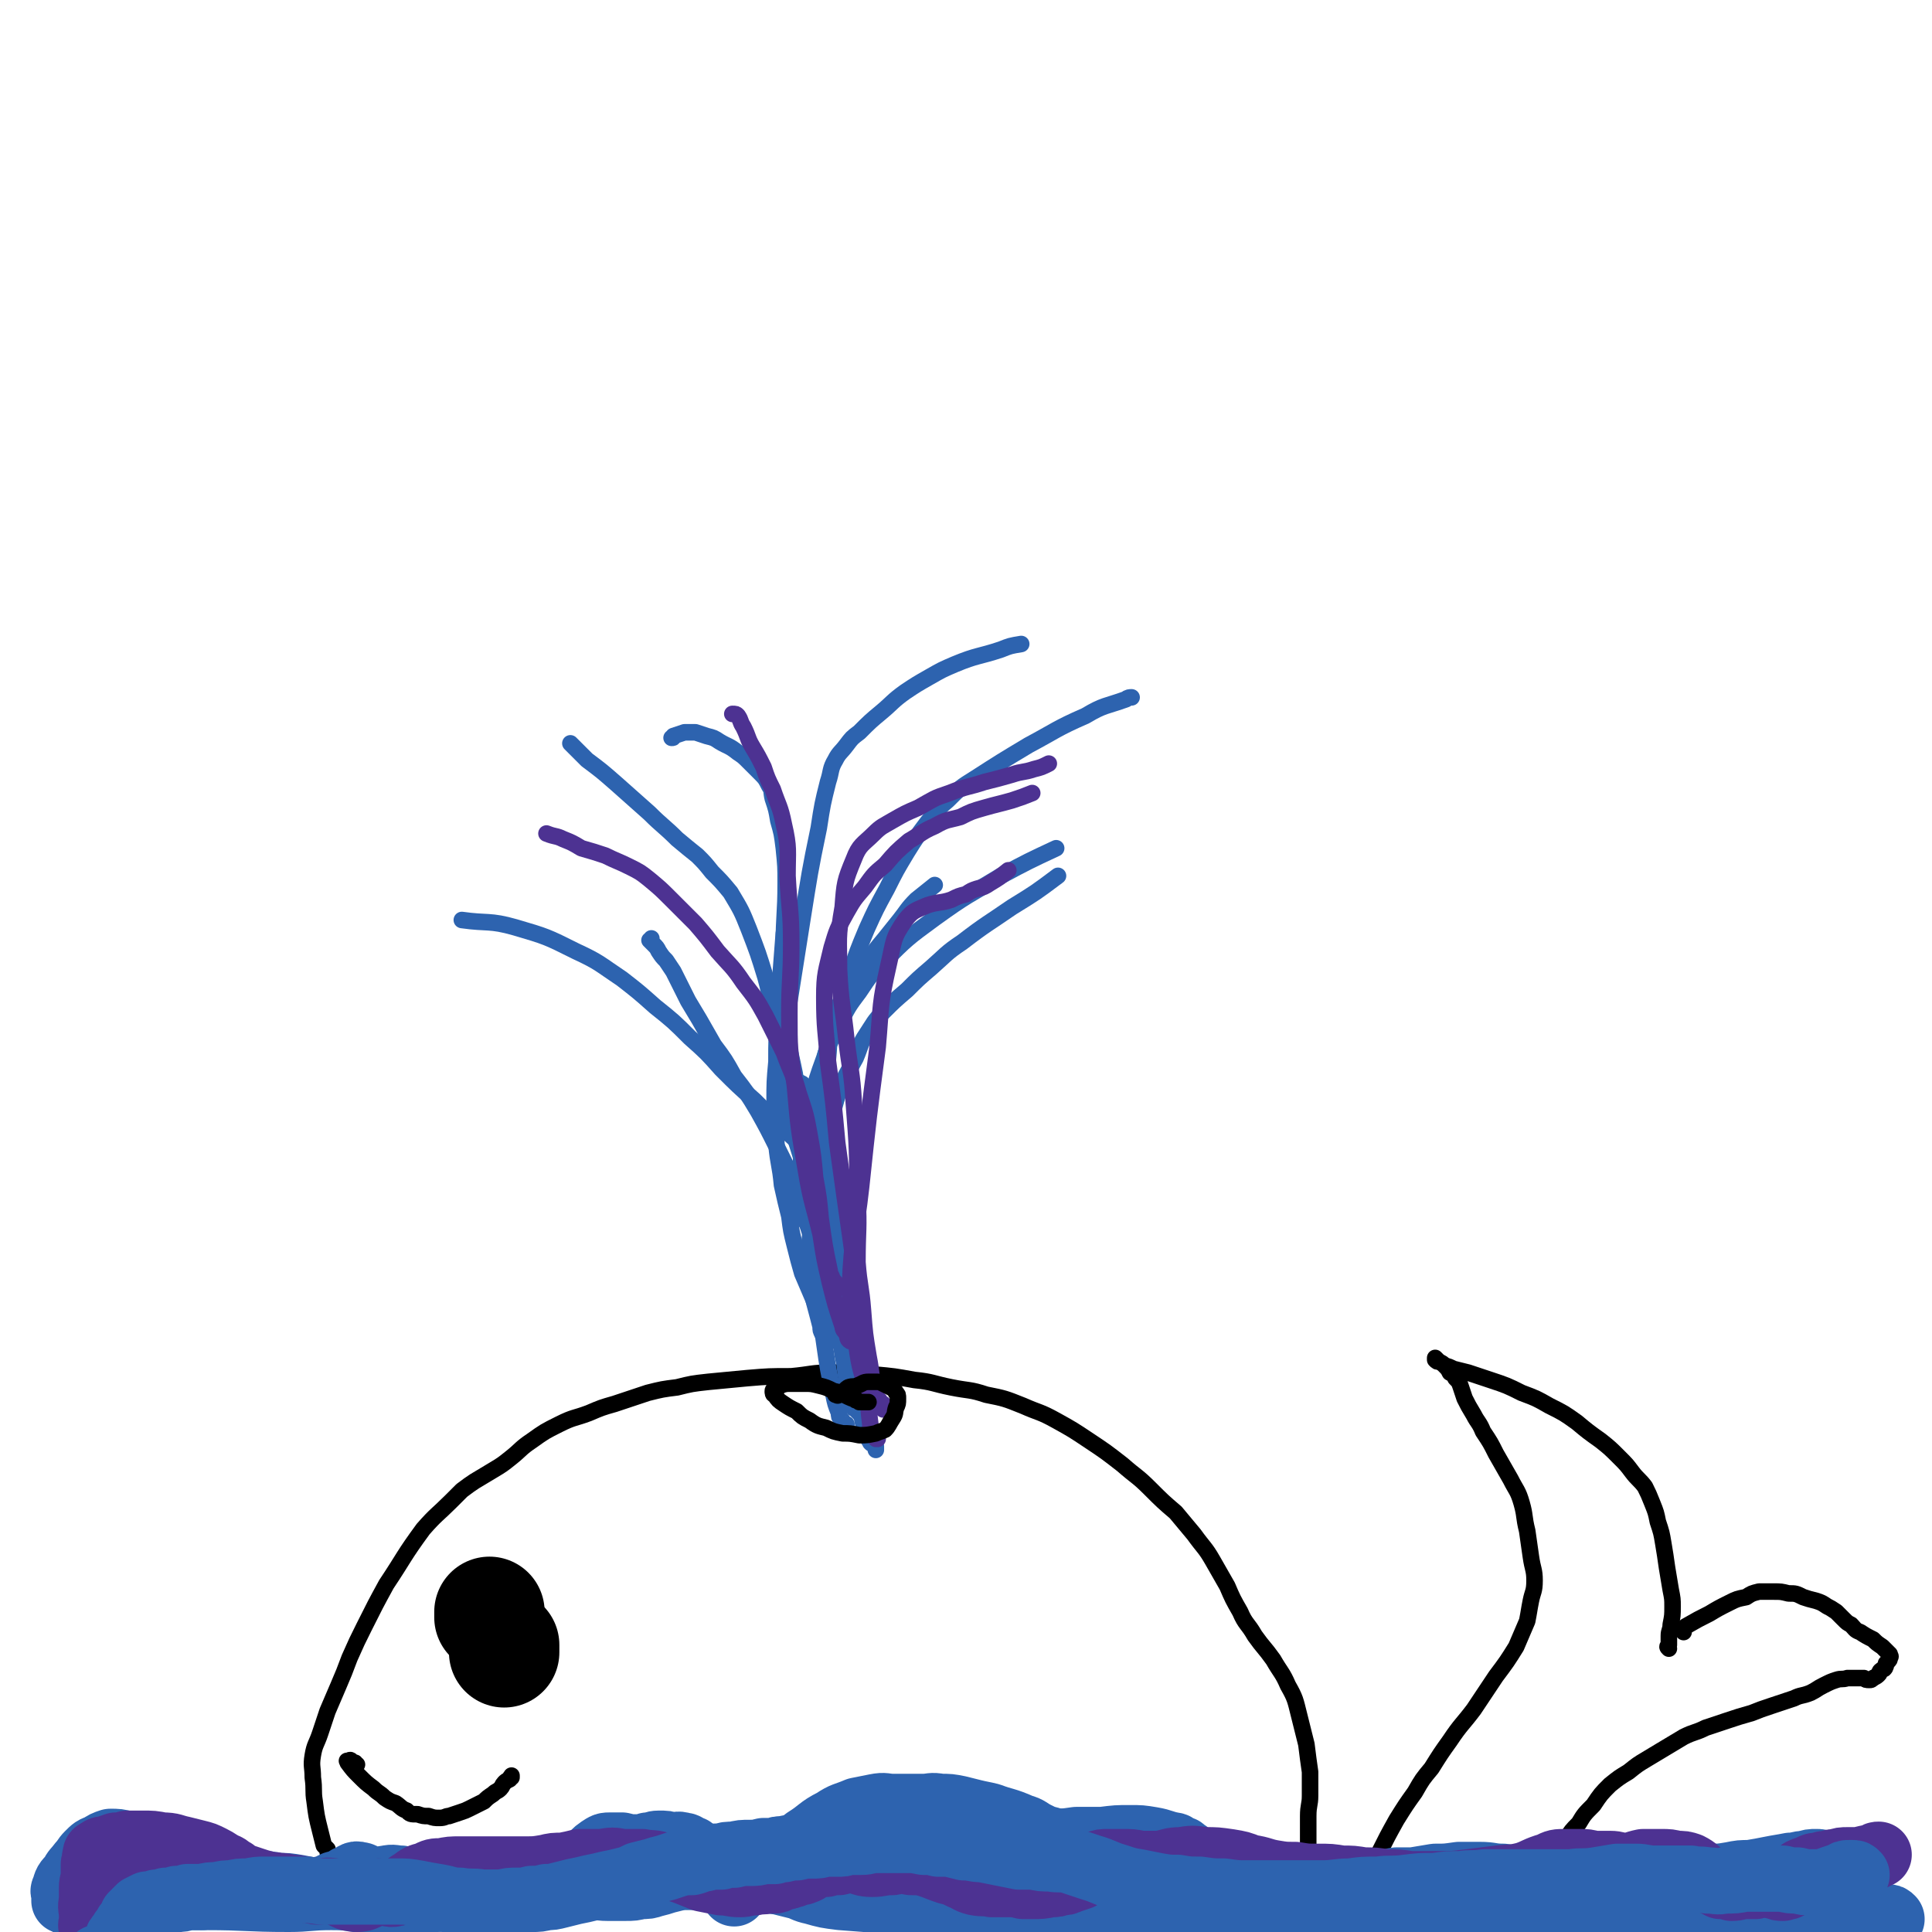 <svg viewBox='0 0 1050 1050' version='1.1' xmlns='http://www.w3.org/2000/svg' xmlns:xlink='http://www.w3.org/1999/xlink'><g fill='none' stroke='rgb(0,0,0)' stroke-width='9' stroke-linecap='round' stroke-linejoin='round'><path d='M181,1010c0,0 0,0 0,0 -1,0 0,-1 -1,-1 0,-1 0,-1 -1,-1 -1,-1 -1,-1 -1,-3 -1,-1 -1,-1 -2,-2 -1,-4 -1,-4 -2,-8 -2,-8 -2,-8 -3,-16 -1,-6 0,-6 -1,-13 0,-6 -1,-6 0,-12 1,-6 2,-6 4,-12 2,-6 2,-6 4,-12 3,-7 3,-7 6,-14 3,-7 3,-7 6,-15 4,-9 4,-9 8,-17 6,-12 6,-12 12,-23 10,-15 9,-15 20,-30 7,-8 8,-8 15,-15 3,-3 3,-3 6,-6 4,-3 4,-3 7,-5 5,-3 5,-3 10,-6 5,-3 5,-3 10,-7 5,-4 5,-5 11,-9 7,-5 7,-5 15,-9 8,-4 8,-3 16,-6 7,-3 7,-3 14,-5 9,-3 9,-3 18,-6 8,-2 8,-2 16,-3 8,-2 8,-2 17,-3 10,-1 11,-1 21,-2 12,-1 12,-1 24,-1 11,-1 11,-2 22,-2 12,0 12,0 23,1 11,1 11,1 22,3 10,1 10,2 20,4 10,2 10,1 19,4 10,2 10,2 20,6 9,4 9,3 18,8 9,5 9,5 18,11 9,6 9,6 18,13 8,7 8,6 15,13 7,7 7,7 14,13 5,6 5,6 10,12 5,7 6,7 10,14 4,7 4,7 8,14 3,7 3,7 7,14 3,7 4,6 8,13 5,7 5,6 10,13 4,7 5,7 8,14 4,7 4,8 6,16 2,8 2,8 4,16 1,8 1,8 2,15 0,6 0,6 0,13 0,5 -1,5 -1,11 0,6 0,6 0,11 0,6 0,6 0,11 0,5 0,5 0,10 0,5 0,5 0,10 0,4 0,4 0,8 0,3 0,3 0,6 0,3 1,3 1,5 0,2 -1,2 -1,3 0,0 0,1 0,1 0,0 -1,0 -1,0 '/><path d='M738,1045c0,0 0,0 0,0 -1,-1 -1,-1 -2,-1 0,-1 0,-1 -1,-1 -1,-1 -1,-1 -1,-2 -1,-1 -1,-1 0,-2 1,-5 1,-5 3,-9 5,-11 5,-11 12,-22 5,-10 5,-10 10,-19 5,-8 5,-8 10,-15 4,-7 4,-7 9,-13 5,-8 5,-8 10,-15 6,-9 7,-9 13,-17 6,-9 6,-9 12,-18 6,-8 6,-8 11,-16 3,-7 3,-7 6,-14 1,-5 1,-6 2,-11 1,-5 2,-5 2,-11 0,-6 -1,-6 -2,-13 -1,-7 -1,-7 -2,-14 -2,-8 -1,-8 -3,-15 -2,-7 -3,-7 -6,-13 -4,-7 -4,-7 -8,-14 -3,-6 -3,-6 -7,-12 -2,-5 -3,-5 -5,-9 -3,-5 -3,-5 -5,-9 -1,-3 -1,-3 -2,-6 -1,-3 -1,-3 -3,-5 -1,-2 -1,-2 -3,-3 -1,-2 -1,-2 -3,-4 -1,-1 -1,-1 -3,-2 -1,-1 -1,-1 -2,-2 0,0 0,1 0,1 1,1 1,1 2,1 2,1 2,1 3,2 3,1 3,1 5,2 4,1 4,1 8,2 6,2 6,2 12,4 9,3 9,3 17,7 8,3 8,3 15,7 8,4 8,4 15,9 6,5 6,5 13,10 5,4 5,4 10,9 4,4 4,4 7,8 3,4 4,4 7,8 2,4 2,4 4,9 2,5 2,5 3,10 2,6 2,6 3,12 1,6 1,6 2,13 1,6 1,6 2,12 1,5 1,5 1,9 0,5 0,5 -1,10 0,3 -1,3 -1,6 0,2 0,2 0,5 -1,1 -1,1 0,2 0,0 0,0 0,0 '/><path d='M915,887c0,0 0,0 0,0 0,0 0,0 0,-1 0,0 0,0 0,-1 0,0 0,0 0,0 1,-1 1,-1 1,-1 7,-4 7,-4 13,-7 5,-3 5,-3 11,-6 4,-2 4,-2 9,-3 3,-2 3,-2 7,-3 4,0 4,0 8,0 4,0 4,0 8,1 4,0 4,0 8,2 3,1 3,1 7,2 3,1 3,1 6,3 2,1 2,1 5,3 2,2 2,2 4,4 2,2 2,2 4,3 2,2 2,3 5,4 3,2 3,2 7,4 2,2 2,2 5,4 1,1 1,1 2,2 1,1 1,1 2,2 0,1 1,1 0,2 0,1 0,1 -1,2 0,0 0,0 -1,1 0,1 0,2 -1,3 0,0 -1,0 -2,1 -1,1 0,1 -1,2 -1,1 -1,1 -3,2 -1,1 -1,1 -2,1 -2,0 -2,0 -3,-1 -2,0 -2,0 -4,0 -2,0 -2,0 -5,0 -3,1 -3,0 -6,1 -3,1 -3,1 -7,3 -4,2 -3,2 -7,4 -5,2 -5,1 -9,3 -6,2 -6,2 -12,4 -6,2 -6,2 -11,4 -7,2 -7,2 -13,4 -6,2 -6,2 -12,4 -6,3 -6,2 -12,5 -5,3 -5,3 -10,6 -5,3 -5,3 -10,6 -5,3 -5,3 -10,7 -5,3 -5,3 -10,7 -5,5 -5,5 -9,11 -5,5 -5,5 -8,10 -4,4 -4,4 -7,9 -3,4 -4,4 -7,8 -3,3 -3,3 -5,7 -2,3 -2,2 -3,5 -1,3 -1,3 -2,5 0,2 0,2 -1,4 '/></g>
<g fill='none' stroke='rgb(45,99,175)' stroke-width='9' stroke-linecap='round' stroke-linejoin='round'><path d='M467,768c0,0 0,0 0,0 -1,-1 -1,-1 -1,-1 0,0 0,0 -1,-1 -1,-1 -1,0 -1,-1 -1,-1 -1,-1 -1,-3 -1,-1 -1,-1 -1,-3 -2,-9 -2,-9 -3,-18 -2,-8 -1,-8 -3,-15 -1,-7 -1,-7 -3,-14 -2,-8 -2,-8 -4,-15 -3,-8 -3,-8 -6,-16 -2,-9 -2,-9 -5,-18 -3,-11 -3,-11 -7,-21 -4,-9 -4,-9 -9,-19 -5,-10 -5,-10 -10,-19 -6,-10 -6,-10 -13,-19 -5,-9 -5,-9 -11,-17 -4,-7 -4,-7 -8,-14 -3,-5 -3,-5 -6,-10 -2,-4 -2,-4 -4,-8 -2,-4 -2,-4 -4,-8 -2,-3 -2,-3 -4,-6 -2,-2 -2,-2 -4,-5 -1,-2 -1,-2 -3,-4 -1,-1 -1,-1 -2,-2 0,0 1,0 1,-1 '/><path d='M429,503c0,0 0,0 0,0 0,0 0,0 0,0 0,0 -1,-1 -1,0 0,0 0,0 0,0 0,1 0,1 -1,2 0,1 -1,1 -1,2 -1,13 -1,13 -2,26 0,11 -1,10 -1,21 -1,11 -1,11 -1,23 -1,11 -1,11 -1,22 1,11 0,11 1,23 1,11 2,11 3,22 2,9 2,9 4,17 1,8 1,8 3,16 2,8 2,8 4,15 3,7 3,7 6,14 3,7 3,7 6,15 0,0 0,0 0,0 '/><path d='M476,788c0,0 0,0 0,0 0,-1 0,-1 0,-2 -1,0 -1,0 -1,-1 -1,0 -1,0 -2,-1 0,-1 -1,-1 -1,-2 -1,-2 -1,-2 -2,-4 -3,-15 -3,-15 -6,-29 -2,-12 -1,-12 -3,-25 -2,-12 -2,-12 -3,-24 -2,-13 -2,-13 -3,-26 -2,-14 -2,-14 -3,-28 -1,-13 -1,-13 -2,-26 -1,-11 -1,-11 -1,-23 0,-11 -1,-11 1,-22 1,-10 0,-11 3,-21 3,-9 4,-9 9,-17 4,-7 4,-7 10,-15 4,-6 4,-6 9,-12 4,-5 4,-5 8,-10 4,-5 4,-6 9,-11 5,-4 5,-4 10,-8 '/><path d='M451,729c0,0 0,0 0,0 -1,0 -1,0 -1,0 -1,-1 -1,-1 -1,-1 -1,-2 -1,-2 -2,-3 -1,-2 -1,-2 -1,-4 -4,-16 -5,-16 -6,-31 -1,-12 0,-13 1,-25 1,-13 1,-13 4,-26 3,-18 2,-19 8,-36 4,-15 5,-15 12,-28 3,-7 2,-7 6,-13 4,-6 4,-7 9,-12 6,-6 6,-6 13,-12 6,-6 6,-6 13,-12 8,-7 8,-8 17,-14 13,-10 14,-10 27,-19 13,-8 13,-8 25,-17 '/><path d='M460,775c0,0 0,0 0,0 0,-1 0,0 0,-1 -1,0 -1,0 -2,-1 0,-1 0,-1 -1,-2 -1,-1 -1,-1 -1,-3 -2,-5 -2,-5 -3,-10 -3,-14 -3,-14 -5,-28 -3,-20 -2,-20 -5,-40 -3,-28 -2,-28 -5,-56 -1,-12 -2,-12 -4,-23 -3,-14 -2,-14 -6,-28 -3,-12 -4,-12 -7,-24 -3,-14 -1,-14 -5,-28 -4,-13 -4,-13 -9,-26 -4,-10 -4,-10 -10,-20 -5,-6 -5,-6 -10,-11 -4,-5 -4,-5 -8,-9 -5,-4 -5,-4 -11,-9 -7,-7 -8,-7 -15,-14 -9,-8 -9,-8 -18,-16 -8,-7 -8,-7 -16,-13 -5,-5 -5,-5 -9,-9 '/><path d='M442,638c0,0 0,0 0,0 -1,0 -1,0 -1,0 -1,-1 -1,-1 -1,-2 -1,-1 -1,-1 -2,-2 -1,-1 -2,-1 -2,-3 -3,-11 -4,-11 -6,-23 -2,-11 -1,-11 -2,-22 -1,-11 -1,-11 0,-23 0,-12 0,-13 2,-25 3,-19 3,-19 6,-38 4,-25 4,-26 9,-50 2,-13 2,-13 5,-25 2,-6 1,-7 4,-12 2,-4 3,-4 6,-8 3,-4 3,-4 7,-7 6,-6 6,-6 12,-11 6,-5 6,-6 13,-11 6,-4 6,-4 13,-8 7,-4 7,-4 14,-7 12,-5 13,-4 25,-8 5,-2 5,-2 11,-3 '/><path d='M444,637c0,0 0,0 0,0 0,0 0,-1 -1,-1 0,0 0,0 -1,-1 -1,-1 -1,-1 -1,-2 0,-2 -1,-2 0,-4 1,-15 1,-15 3,-29 1,-13 2,-13 4,-24 3,-12 3,-12 6,-23 4,-12 4,-12 8,-24 4,-12 4,-12 9,-24 5,-11 5,-11 11,-22 5,-10 5,-10 11,-20 5,-8 5,-8 11,-16 5,-6 5,-7 11,-12 7,-7 7,-7 15,-12 14,-9 14,-9 29,-18 15,-8 15,-9 31,-16 10,-6 11,-5 22,-9 1,-1 2,-1 3,-1 '/><path d='M440,592c0,0 0,0 0,0 -1,0 -1,0 -1,0 -1,-1 -1,-1 -1,-1 -1,-1 -1,-1 -2,-2 -2,-1 -2,-1 -3,-2 -1,-2 -1,-2 -1,-3 -3,-15 -4,-15 -5,-30 -1,-20 -1,-20 -1,-40 0,-17 1,-17 1,-34 0,-9 0,-9 -1,-19 -1,-8 -1,-8 -3,-15 -1,-6 -1,-6 -3,-12 -1,-4 0,-4 -2,-7 -2,-4 -2,-4 -5,-7 -3,-3 -3,-3 -6,-6 -3,-3 -3,-3 -6,-5 -5,-4 -5,-3 -10,-6 -3,-2 -3,-2 -7,-3 -3,-1 -3,-1 -6,-2 -3,0 -3,0 -6,0 -3,1 -3,1 -6,2 0,1 0,1 -1,1 '/><path d='M444,629c0,0 0,0 0,0 -2,-1 -2,-1 -3,-1 -1,-1 -1,-1 -2,-2 -2,-1 -2,-1 -3,-2 -2,-2 -2,-2 -3,-4 -12,-11 -12,-11 -23,-22 -9,-8 -9,-8 -18,-17 -8,-9 -8,-9 -17,-17 -9,-9 -9,-9 -19,-17 -9,-8 -9,-8 -18,-15 -12,-8 -12,-9 -25,-15 -16,-8 -16,-8 -33,-13 -14,-4 -15,-2 -29,-4 '/><path d='M438,664c0,0 0,0 0,0 -1,-1 -1,-1 -2,-2 0,-1 -1,-1 -1,-2 -1,-2 -1,-2 -1,-4 0,-15 0,-15 2,-30 1,-14 2,-14 5,-28 3,-12 3,-12 7,-23 3,-10 4,-10 8,-18 5,-10 5,-10 11,-18 6,-9 6,-9 13,-16 13,-13 13,-13 28,-24 18,-13 18,-12 36,-23 15,-8 15,-8 30,-15 '/></g>
<g fill='none' stroke='rgb(0,0,0)' stroke-width='60' stroke-linecap='round' stroke-linejoin='round'><path d='M266,879c0,0 0,0 0,0 0,-1 0,-1 0,-1 0,-1 0,-1 0,-1 0,0 0,0 0,-1 '/><path d='M274,898c0,0 0,0 0,0 0,0 0,0 0,-1 0,0 0,0 0,-1 0,0 0,0 0,-1 0,0 0,0 0,0 0,0 0,0 0,-1 '/></g>
<g fill='none' stroke='rgb(0,0,0)' stroke-width='9' stroke-linecap='round' stroke-linejoin='round'><path d='M194,959c0,0 0,0 0,0 -1,0 -1,0 -1,-1 0,0 0,0 -1,0 -1,-1 -1,-1 -1,-1 -1,-1 -1,0 -1,0 -1,0 -1,0 -1,0 -1,0 0,0 0,0 0,1 0,1 0,1 3,4 3,4 6,7 4,4 4,4 8,7 3,3 3,2 6,5 3,2 3,2 6,3 3,2 3,3 6,4 2,2 2,2 6,2 3,1 3,1 6,1 3,1 3,1 6,1 3,0 3,-1 5,-1 3,-1 3,-1 6,-2 3,-1 3,-1 5,-2 2,-1 2,-1 4,-2 2,-1 2,-1 4,-2 2,-2 2,-2 5,-4 2,-2 2,-1 4,-3 1,-1 1,-2 2,-3 1,-1 1,-1 3,-2 0,-1 0,-1 1,-1 0,0 0,0 0,-1 '/></g>
<g fill='none' stroke='rgb(77,50,146)' stroke-width='9' stroke-linecap='round' stroke-linejoin='round'><path d='M482,765c0,0 0,0 0,0 -1,-1 -1,-1 -2,-2 -1,0 -1,0 -2,-2 -1,-1 -1,-1 -2,-3 -3,-10 -2,-11 -4,-21 -2,-12 -2,-12 -3,-25 -1,-13 -2,-13 -3,-26 0,-18 1,-18 0,-35 0,-26 0,-26 -2,-52 -1,-17 -2,-17 -4,-34 -2,-19 -3,-19 -4,-38 0,-17 -1,-17 2,-34 1,-13 1,-14 6,-26 3,-8 5,-8 11,-14 4,-4 5,-4 10,-7 7,-4 7,-4 14,-7 9,-5 8,-5 17,-8 10,-4 10,-3 19,-6 8,-2 8,-2 15,-4 6,-2 6,-1 12,-3 4,-1 4,-1 8,-3 '/><path d='M463,729c0,0 0,0 0,0 -1,0 -1,0 -2,-1 -1,-2 0,-2 -1,-3 -1,-2 -2,-2 -2,-4 -4,-12 -4,-12 -7,-24 -3,-13 -3,-13 -5,-26 -4,-17 -5,-17 -8,-35 -4,-23 -4,-23 -6,-46 -3,-20 -3,-20 -3,-39 0,-19 1,-19 1,-38 0,-18 -1,-18 -2,-37 0,-14 1,-15 -2,-28 -2,-10 -3,-10 -6,-19 -3,-6 -3,-6 -5,-12 -3,-6 -3,-6 -6,-11 -3,-5 -2,-5 -5,-11 -2,-3 -1,-3 -3,-6 -1,-1 -1,-1 -3,-1 '/><path d='M477,782c0,0 0,0 0,0 0,0 0,0 -1,0 0,-1 0,-1 -1,-2 0,-1 -1,-1 -1,-2 -1,-2 -1,-2 -1,-4 -1,-8 -1,-8 -1,-17 -1,-15 -1,-16 -3,-31 -2,-24 -3,-24 -6,-48 -4,-28 -4,-28 -8,-57 -2,-22 -2,-22 -5,-44 -1,-17 -2,-17 -2,-35 0,-13 1,-14 4,-27 3,-10 3,-10 8,-19 4,-7 4,-7 10,-14 5,-7 5,-7 11,-12 6,-7 6,-7 13,-13 7,-4 7,-5 14,-8 7,-4 7,-3 14,-5 6,-3 6,-3 13,-5 7,-2 8,-2 15,-4 6,-2 6,-2 11,-4 '/><path d='M456,700c0,0 0,0 0,0 0,-1 -1,-1 -1,-1 -1,-1 -1,-1 -1,-2 -1,-1 -1,-1 -2,-3 0,-1 -1,-1 -1,-3 -3,-14 -3,-15 -5,-29 -1,-11 -1,-11 -3,-22 -1,-11 -1,-12 -3,-23 -2,-11 -2,-11 -6,-23 -3,-11 -4,-11 -8,-22 -5,-10 -5,-10 -10,-20 -5,-9 -5,-9 -12,-18 -6,-9 -7,-9 -14,-17 -6,-8 -6,-8 -12,-15 -7,-7 -7,-7 -13,-13 -6,-6 -6,-6 -12,-11 -5,-4 -5,-4 -11,-7 -6,-3 -7,-3 -13,-6 -6,-2 -6,-2 -13,-4 -5,-3 -5,-3 -10,-5 -4,-2 -4,-1 -9,-3 '/><path d='M480,766c0,0 0,0 0,0 -1,-1 -1,-1 -1,-1 -2,-2 -2,-1 -3,-3 -1,-1 -1,-1 -2,-3 -2,-2 -2,-2 -3,-4 -4,-13 -4,-13 -6,-27 -3,-15 -3,-15 -3,-30 1,-26 3,-26 6,-53 4,-38 4,-38 9,-76 2,-23 1,-23 6,-45 3,-13 2,-14 9,-24 4,-5 5,-5 12,-8 6,-2 7,-1 13,-3 4,-2 4,-2 8,-3 3,-2 3,-2 6,-3 4,-1 4,-1 7,-3 5,-3 5,-3 10,-7 '/></g>
<g fill='none' stroke='rgb(45,99,175)' stroke-width='36' stroke-linecap='round' stroke-linejoin='round'><path d='M35,1033c0,0 0,0 0,0 0,-1 0,-1 0,-1 0,-1 0,-1 0,-1 0,-1 0,-1 0,-2 0,-1 -1,-1 0,-2 1,-4 1,-4 4,-7 2,-4 2,-3 5,-7 2,-2 2,-3 4,-5 3,-3 3,-3 6,-4 3,-2 3,-2 6,-3 4,0 4,0 8,1 4,1 4,1 9,3 6,2 6,2 11,4 6,3 6,3 12,6 5,2 5,3 11,5 5,2 5,3 10,4 4,2 4,2 9,3 4,1 4,1 9,2 4,1 4,1 8,1 5,0 5,0 9,0 5,-1 5,-1 9,-2 5,-1 5,0 9,-1 4,-1 4,-1 8,-3 4,-1 4,-1 7,-3 3,-1 4,-3 6,-2 4,0 3,4 7,5 4,0 4,-3 8,-3 4,-1 4,0 8,0 4,1 4,1 7,2 4,0 4,0 8,1 5,0 4,1 9,1 5,2 5,2 11,2 6,0 6,0 12,-1 6,0 6,0 12,0 4,0 4,0 9,0 4,0 4,0 9,0 3,-1 3,-1 7,-1 4,0 4,0 8,0 5,0 5,0 10,0 5,0 5,1 10,1 5,0 5,0 10,0 4,0 4,0 8,-1 4,0 4,0 7,-1 4,-1 4,-1 7,-2 4,-1 4,-1 8,-2 6,0 6,0 11,0 7,0 7,1 14,1 6,0 6,0 13,-1 6,0 6,0 12,0 7,-1 7,0 13,0 6,-1 6,-1 12,-1 8,-1 8,-1 16,-2 14,-1 14,-1 27,-2 12,-1 12,-1 23,-3 8,-1 8,-2 16,-3 6,-2 6,-2 12,-3 4,-1 4,-1 9,-2 5,-1 5,-1 11,-2 6,-1 6,-1 13,-1 7,0 7,0 13,0 7,0 7,0 14,1 8,0 8,0 15,1 7,1 7,0 14,2 6,1 6,0 12,2 5,2 5,3 11,6 4,2 4,2 9,5 4,2 4,2 9,4 4,2 4,2 7,4 4,1 4,2 8,3 3,1 4,1 7,1 4,0 4,0 7,-1 4,0 4,-1 7,-1 4,-1 4,-2 8,-2 4,1 4,2 8,2 5,1 5,1 9,2 4,0 4,0 8,-1 5,-1 4,-3 10,-4 5,-2 5,-2 11,-3 5,0 5,0 9,0 6,-1 6,-1 12,-2 6,0 6,0 13,-1 5,0 5,0 11,0 7,0 6,1 13,1 6,1 6,1 12,1 5,0 5,-1 10,-1 9,0 9,0 17,1 7,0 7,0 15,1 6,0 6,1 13,0 7,0 7,-1 13,-1 6,0 6,0 11,0 6,0 6,0 12,0 5,0 5,-1 10,-1 5,0 5,0 11,-1 5,-1 5,-1 10,-1 6,-1 6,-1 11,-2 5,-1 6,-1 11,-2 4,0 4,-1 8,-1 3,-1 3,-1 6,-1 2,0 2,0 4,1 2,1 2,2 4,2 2,0 2,-2 4,-2 2,0 3,-1 4,0 3,3 2,5 3,8 1,3 2,3 3,6 1,2 1,2 2,4 1,3 1,3 2,5 2,2 2,2 4,3 1,1 1,1 2,2 1,1 1,0 1,1 1,0 1,0 2,1 2,0 2,-1 3,-1 2,0 2,0 3,1 '/><path d='M399,1029c0,0 0,0 0,0 0,-1 0,-1 0,-1 -1,0 -1,0 -1,-1 0,0 0,0 0,0 0,0 0,0 0,0 1,-1 1,-1 2,-1 1,-1 1,-1 3,-2 9,-6 9,-5 18,-11 9,-6 9,-6 17,-13 8,-5 7,-6 15,-10 6,-4 6,-3 13,-6 5,-1 5,-1 10,-2 5,-1 5,0 9,0 4,0 4,0 8,0 5,0 5,0 9,0 4,0 4,-1 9,0 5,0 5,0 10,1 4,1 4,1 8,2 4,1 5,1 9,2 8,3 8,2 17,6 4,1 4,2 8,4 4,2 4,2 8,3 5,2 5,2 9,3 4,1 4,1 8,2 4,1 4,0 7,1 4,1 4,1 7,2 3,1 3,1 7,2 3,1 3,2 6,3 3,1 3,0 5,1 3,0 3,0 5,1 1,1 1,1 2,1 0,0 0,0 1,0 1,0 1,0 2,1 '/><path d='M645,1007c0,0 0,0 0,0 0,0 0,0 -1,0 0,0 0,-1 -1,-1 0,0 0,-1 -1,-1 -1,0 -1,0 -2,-1 -1,0 -1,-1 -2,-1 -6,-1 -6,-2 -12,-3 -6,-1 -6,-1 -12,-1 -7,0 -7,0 -15,1 -7,0 -7,0 -14,0 -7,1 -7,1 -14,1 -8,1 -8,0 -17,1 -9,0 -9,0 -18,0 -7,0 -7,1 -15,1 -6,0 -6,0 -12,1 -6,0 -6,0 -12,0 -5,-1 -5,-1 -10,-1 -5,0 -5,1 -10,2 -6,0 -6,1 -11,2 -5,1 -5,1 -9,2 -5,1 -5,1 -9,3 -5,1 -5,1 -9,2 -3,1 -3,1 -7,1 -3,0 -3,0 -6,-1 -3,0 -3,0 -6,-1 -5,-1 -5,-1 -9,-1 -7,0 -7,1 -14,1 -5,0 -5,-1 -10,-2 -3,-1 -3,-1 -6,-2 -3,-2 -2,-2 -5,-4 -3,-1 -3,-2 -5,-2 -3,-1 -3,0 -6,0 -3,-1 -3,-1 -7,-1 -3,0 -3,1 -6,1 -3,1 -3,1 -7,1 -3,0 -3,0 -7,-1 -3,0 -3,0 -6,0 -3,0 -3,0 -6,2 -3,2 -2,2 -6,5 -2,2 -2,1 -5,3 -2,1 -2,1 -5,2 -2,1 -2,1 -5,2 -3,0 -3,0 -6,1 -4,1 -4,1 -8,2 -3,1 -3,1 -6,2 -5,1 -5,1 -10,2 -4,1 -4,1 -9,2 -5,1 -4,1 -9,2 -5,1 -5,1 -9,2 -5,1 -5,1 -10,2 -5,0 -5,0 -9,1 -5,0 -5,0 -10,0 -4,0 -4,0 -8,0 -5,0 -5,0 -9,0 -4,0 -4,0 -8,-1 -5,-1 -5,-2 -10,-3 -6,-1 -6,0 -11,-1 -6,-1 -6,-1 -11,-2 -6,-1 -6,-1 -11,-1 -5,-1 -5,-1 -10,-1 -5,0 -5,0 -10,0 -6,0 -6,0 -12,0 -5,0 -5,0 -11,-1 -5,0 -5,0 -10,0 -5,-1 -5,-1 -9,-1 -5,0 -5,0 -9,1 -4,0 -4,0 -8,0 -4,0 -4,0 -7,1 -2,0 -2,0 -4,1 -2,0 -2,0 -4,1 -1,0 -1,0 -3,1 -3,0 -3,0 -6,1 -3,0 -3,0 -6,1 -2,0 -2,1 -3,2 -1,2 -1,3 0,4 1,1 2,1 4,1 2,1 2,1 4,1 3,0 3,1 5,0 4,-1 3,-2 7,-3 8,-2 8,-3 16,-3 18,-1 18,0 37,0 22,0 22,1 45,1 11,0 11,-1 23,-1 12,0 12,1 24,1 11,0 11,0 23,-1 13,0 13,-1 26,-2 15,-1 15,-1 30,-2 14,-1 14,-1 27,-2 13,-2 12,-2 25,-3 11,-1 11,-1 23,-2 12,0 12,0 24,0 13,-1 13,-1 25,-1 15,0 15,0 29,1 13,0 13,0 26,0 13,0 13,0 26,1 11,0 11,1 22,1 10,0 10,0 21,0 10,0 10,0 21,0 11,0 11,0 22,0 10,0 10,0 20,0 8,0 8,0 17,0 9,0 9,0 18,0 9,0 9,0 18,0 6,0 6,0 11,0 6,0 6,0 11,-1 8,0 8,0 15,0 7,1 7,1 13,1 5,1 5,0 11,1 4,1 4,1 9,2 2,0 3,0 4,1 3,2 3,3 5,5 1,2 1,2 2,3 1,1 1,2 1,2 -1,1 -1,1 -2,1 -2,0 -2,0 -5,0 -3,0 -3,0 -6,1 -8,2 -8,2 -16,4 -13,3 -13,4 -26,7 -15,3 -15,3 -31,5 -15,1 -15,1 -31,-1 -32,-3 -32,-4 -63,-9 -14,-2 -14,-2 -27,-5 -12,-2 -12,-3 -24,-5 -11,-2 -11,-2 -23,-4 -9,-1 -9,-2 -18,-3 -6,-1 -6,-1 -12,-3 -4,0 -4,0 -8,-1 -3,-1 -3,-1 -7,-2 -3,-1 -3,-1 -5,-1 -2,0 -2,0 -4,1 0,0 0,1 0,1 1,1 2,0 4,1 4,1 4,1 8,2 4,1 4,2 9,3 7,2 7,2 15,3 13,1 13,1 26,2 23,2 23,4 45,4 17,0 17,-3 33,-4 17,-1 17,-1 33,-1 16,-1 16,-1 33,-1 16,0 16,1 33,2 20,0 20,0 40,1 16,1 16,1 32,2 10,0 10,0 20,0 13,1 13,1 25,1 8,0 8,0 16,0 6,0 6,0 13,0 8,0 8,0 16,0 9,0 9,0 18,1 8,0 8,0 16,1 8,0 8,0 16,1 8,1 8,1 16,2 8,1 8,1 15,2 7,1 7,1 14,2 7,1 7,1 13,1 7,1 7,0 13,1 6,0 6,0 12,1 6,0 6,0 12,1 5,0 5,1 11,2 4,0 4,0 8,1 4,1 4,1 7,2 3,1 3,1 5,3 2,1 2,1 3,3 1,0 1,1 1,1 0,0 0,0 -1,0 -1,0 -1,0 -1,0 -1,1 -1,1 -1,1 0,0 0,-1 0,-1 -1,0 0,0 0,-1 0,0 0,0 0,0 0,-1 0,-1 0,-1 0,0 0,1 0,1 0,0 0,-1 1,-1 0,0 0,1 1,1 0,0 0,0 0,0 1,0 1,-1 1,-1 0,-1 0,-1 1,0 0,0 0,0 1,0 0,0 0,0 0,0 1,0 1,0 2,1 1,0 1,0 1,0 '/></g>
<g fill='none' stroke='rgb(77,50,146)' stroke-width='36' stroke-linecap='round' stroke-linejoin='round'><path d='M52,1049c0,0 0,0 0,0 -1,-1 -1,-1 -2,-1 0,-1 0,-1 0,-1 -1,-1 0,-1 0,-2 0,-2 0,-2 0,-4 0,-4 -1,-4 0,-8 0,-4 0,-4 0,-7 0,-4 1,-3 1,-7 0,-3 0,-3 0,-6 1,-2 0,-2 1,-5 0,-1 0,-1 2,-2 1,-1 2,-1 4,-1 2,-1 2,-1 5,-2 3,0 3,0 6,-1 4,0 4,0 8,0 6,0 6,0 11,1 6,0 6,1 11,2 4,1 4,1 8,2 4,1 4,1 8,3 4,2 3,2 7,4 3,1 2,2 5,3 2,2 2,2 5,3 3,1 3,1 6,2 3,1 3,1 7,2 3,1 3,0 6,1 3,0 3,0 7,1 3,0 3,0 7,1 3,0 3,0 7,1 5,0 5,-1 10,0 6,2 6,4 12,4 6,0 6,-3 12,-4 4,0 5,2 9,1 5,-2 5,-4 9,-6 4,-3 4,-3 8,-4 4,-2 4,-2 8,-2 5,-1 5,-1 10,-1 7,0 7,0 13,0 6,0 6,0 11,0 6,0 6,0 11,0 6,0 6,0 12,-1 4,-1 4,-1 9,-1 5,-1 5,-1 9,-2 6,0 6,0 12,0 6,-1 6,-1 11,0 5,0 5,0 11,0 5,1 6,0 11,2 6,1 6,1 12,3 5,2 5,2 10,4 5,1 5,1 10,2 5,0 5,1 10,1 4,0 4,-1 8,-1 4,-1 4,0 7,-1 2,0 2,0 3,0 2,0 2,0 3,-1 1,0 1,0 3,-1 2,0 2,0 3,-1 2,0 2,0 4,-1 2,-1 2,0 4,-1 3,-1 3,-2 6,-3 3,-1 3,-1 6,-1 3,-1 3,-1 7,-1 4,-1 4,-1 8,-1 5,1 5,2 10,2 5,0 5,-1 11,-1 5,-1 5,-1 10,0 5,0 5,0 9,1 6,2 5,2 11,4 4,1 4,1 8,3 3,1 3,2 7,3 5,1 5,0 9,1 5,0 5,0 9,0 4,0 4,0 8,1 3,0 3,0 5,0 5,0 5,0 10,-1 3,0 3,0 5,-1 3,0 3,0 5,-1 3,-1 3,-1 6,-2 3,-2 2,-2 5,-4 2,-2 2,-2 4,-3 3,-1 3,-1 6,-1 4,0 4,0 8,0 5,0 5,0 10,1 5,0 5,0 10,0 6,-1 6,-2 12,-2 6,-1 6,-1 13,0 6,0 6,0 13,1 6,1 6,1 11,3 7,1 7,2 13,3 6,1 6,1 12,1 6,1 6,1 12,1 7,0 7,0 13,1 6,0 6,0 12,1 6,0 6,0 12,1 7,0 7,0 13,1 8,0 8,0 15,0 9,0 9,0 17,-1 8,-1 8,-1 16,-2 7,-1 7,0 15,-2 6,-2 6,-3 13,-5 4,-2 4,-2 9,-2 4,0 4,0 8,0 3,0 3,0 7,1 4,0 4,0 9,0 4,0 4,1 8,1 5,0 5,-1 10,-2 5,0 5,0 10,0 4,0 4,0 8,1 4,0 4,0 7,1 4,2 4,3 7,5 3,2 3,2 5,3 3,2 3,2 5,3 3,0 3,0 6,1 4,0 4,-1 7,-1 3,0 3,0 6,0 3,-1 3,-2 6,-1 2,0 2,1 5,1 2,1 2,1 4,1 1,-1 2,0 3,-1 2,-2 2,-3 4,-5 1,-1 1,-1 3,-3 2,-1 3,-1 5,-2 2,-1 2,-1 4,-1 3,-1 3,-1 5,-1 3,-1 3,-1 5,-1 3,-1 3,-1 6,-1 3,0 3,0 6,0 4,-1 4,-1 9,-2 1,-1 1,-1 2,-1 '/></g>
<g fill='none' stroke='rgb(45,99,175)' stroke-width='36' stroke-linecap='round' stroke-linejoin='round'><path d='M1009,1019c0,0 0,0 0,0 -1,-1 -1,-1 -2,-1 0,0 0,0 -1,0 0,0 0,0 -1,0 -2,0 -2,0 -3,1 -3,1 -3,1 -6,2 -3,1 -3,1 -5,2 -3,0 -4,0 -7,0 -3,0 -3,0 -7,-1 -4,0 -4,0 -8,-1 -6,0 -6,0 -11,0 -5,0 -5,0 -10,0 -5,1 -5,1 -11,1 -4,1 -4,0 -9,0 -5,-1 -5,0 -9,-1 -5,0 -5,0 -11,0 -4,0 -4,0 -9,0 -5,0 -5,-1 -10,-1 -5,0 -5,0 -10,0 -6,1 -6,1 -12,2 -7,1 -7,0 -13,1 -6,0 -6,0 -12,0 -6,0 -6,0 -12,0 -5,0 -5,0 -11,0 -6,0 -6,0 -12,0 -7,1 -7,0 -13,1 -7,0 -7,0 -14,1 -8,0 -8,0 -16,1 -8,1 -8,0 -15,1 -8,0 -8,0 -15,1 -8,0 -8,1 -15,1 -6,0 -6,0 -13,0 -7,0 -7,0 -14,0 -7,0 -7,0 -14,0 -6,0 -6,0 -13,-1 -6,0 -6,0 -13,-1 -6,0 -6,0 -12,-1 -5,0 -5,0 -11,-1 -5,-1 -5,-1 -10,-2 -6,-1 -6,-1 -12,-3 -7,-2 -7,-3 -14,-5 -6,-2 -6,-2 -12,-4 -5,-1 -5,0 -10,-1 -5,0 -5,0 -9,-1 -4,0 -4,0 -8,0 -5,-1 -5,-1 -10,-2 -5,-1 -5,-1 -10,-2 -5,0 -5,-1 -10,-1 -4,-1 -4,-1 -8,-2 -3,0 -3,0 -6,0 -4,-1 -4,-1 -8,-1 -5,-1 -5,-1 -9,-1 -4,0 -4,0 -8,0 -5,0 -5,0 -9,0 -4,0 -4,1 -8,1 -4,0 -4,0 -7,0 -3,1 -3,1 -6,1 -4,0 -4,0 -7,0 -3,1 -3,1 -7,1 -4,0 -4,0 -8,1 -3,0 -3,0 -7,1 -3,0 -3,0 -5,1 -3,0 -3,0 -6,0 -4,1 -4,1 -7,1 -5,0 -5,0 -9,1 -4,0 -4,0 -7,1 -5,0 -5,0 -9,1 -3,0 -3,1 -7,2 -4,0 -4,0 -8,1 -3,1 -3,1 -6,2 -4,1 -4,1 -7,2 -4,1 -4,1 -8,2 -4,2 -4,2 -8,3 -4,1 -4,1 -9,2 -4,1 -4,1 -9,2 -4,1 -4,1 -9,2 -4,1 -4,1 -8,2 -4,1 -4,1 -7,1 -4,1 -4,1 -8,1 -4,1 -4,1 -8,1 -4,0 -4,0 -8,1 -6,0 -6,0 -11,0 -6,-1 -6,0 -12,-1 -6,0 -6,-1 -12,-2 -6,-1 -6,-1 -11,-2 -6,-1 -6,-1 -11,-1 -6,0 -6,0 -12,0 -7,0 -7,0 -14,0 -6,0 -6,0 -13,0 -6,0 -6,-1 -12,-1 -5,0 -5,0 -10,0 -6,0 -6,0 -11,0 -4,0 -4,0 -9,1 -5,0 -5,0 -9,1 -4,0 -4,0 -8,1 -4,0 -4,0 -8,1 -4,0 -4,0 -8,0 -3,1 -3,1 -6,1 -3,1 -3,1 -6,1 -3,1 -3,1 -5,1 -3,1 -3,1 -5,1 -2,1 -2,1 -4,2 -2,2 -2,2 -4,4 -1,3 -1,3 -3,5 -1,3 -2,2 -3,5 -2,2 -2,2 -3,5 -1,2 -1,2 -2,4 -2,2 -1,3 -3,4 -2,1 -2,1 -4,1 0,0 0,-1 -1,-1 0,1 0,1 0,1 '/></g>
<g fill='none' stroke='rgb(0,0,0)' stroke-width='9' stroke-linecap='round' stroke-linejoin='round'><path d='M472,762c0,0 0,0 0,0 -1,0 -1,0 -1,0 -1,0 -1,0 -1,0 -1,0 -1,0 -2,0 0,0 0,0 -1,0 -1,-1 -1,-1 -2,-1 -1,-1 -1,-1 -2,-1 -5,-2 -5,-3 -10,-4 -4,-2 -4,-2 -8,-3 -4,-1 -4,-1 -8,-1 -4,0 -4,0 -7,0 -3,0 -3,0 -6,1 -1,1 -1,1 -2,2 -1,0 -2,0 -2,1 0,1 0,2 1,2 2,3 2,3 5,5 3,2 3,2 7,4 3,3 3,3 7,5 4,3 5,3 9,4 4,2 4,2 9,3 4,0 4,0 9,1 4,0 4,0 9,-1 2,-1 3,-1 5,-2 2,-2 2,-3 4,-6 2,-3 1,-3 2,-6 1,-2 1,-2 1,-5 0,-2 0,-2 -1,-3 -1,-2 -1,-2 -3,-3 -2,-1 -2,-1 -4,-2 -2,-1 -2,-1 -4,-1 -2,0 -2,0 -4,0 -3,0 -3,1 -6,2 -2,1 -2,0 -5,1 -3,2 -2,3 -5,4 -1,1 -1,0 -2,0 '/></g>
</svg>